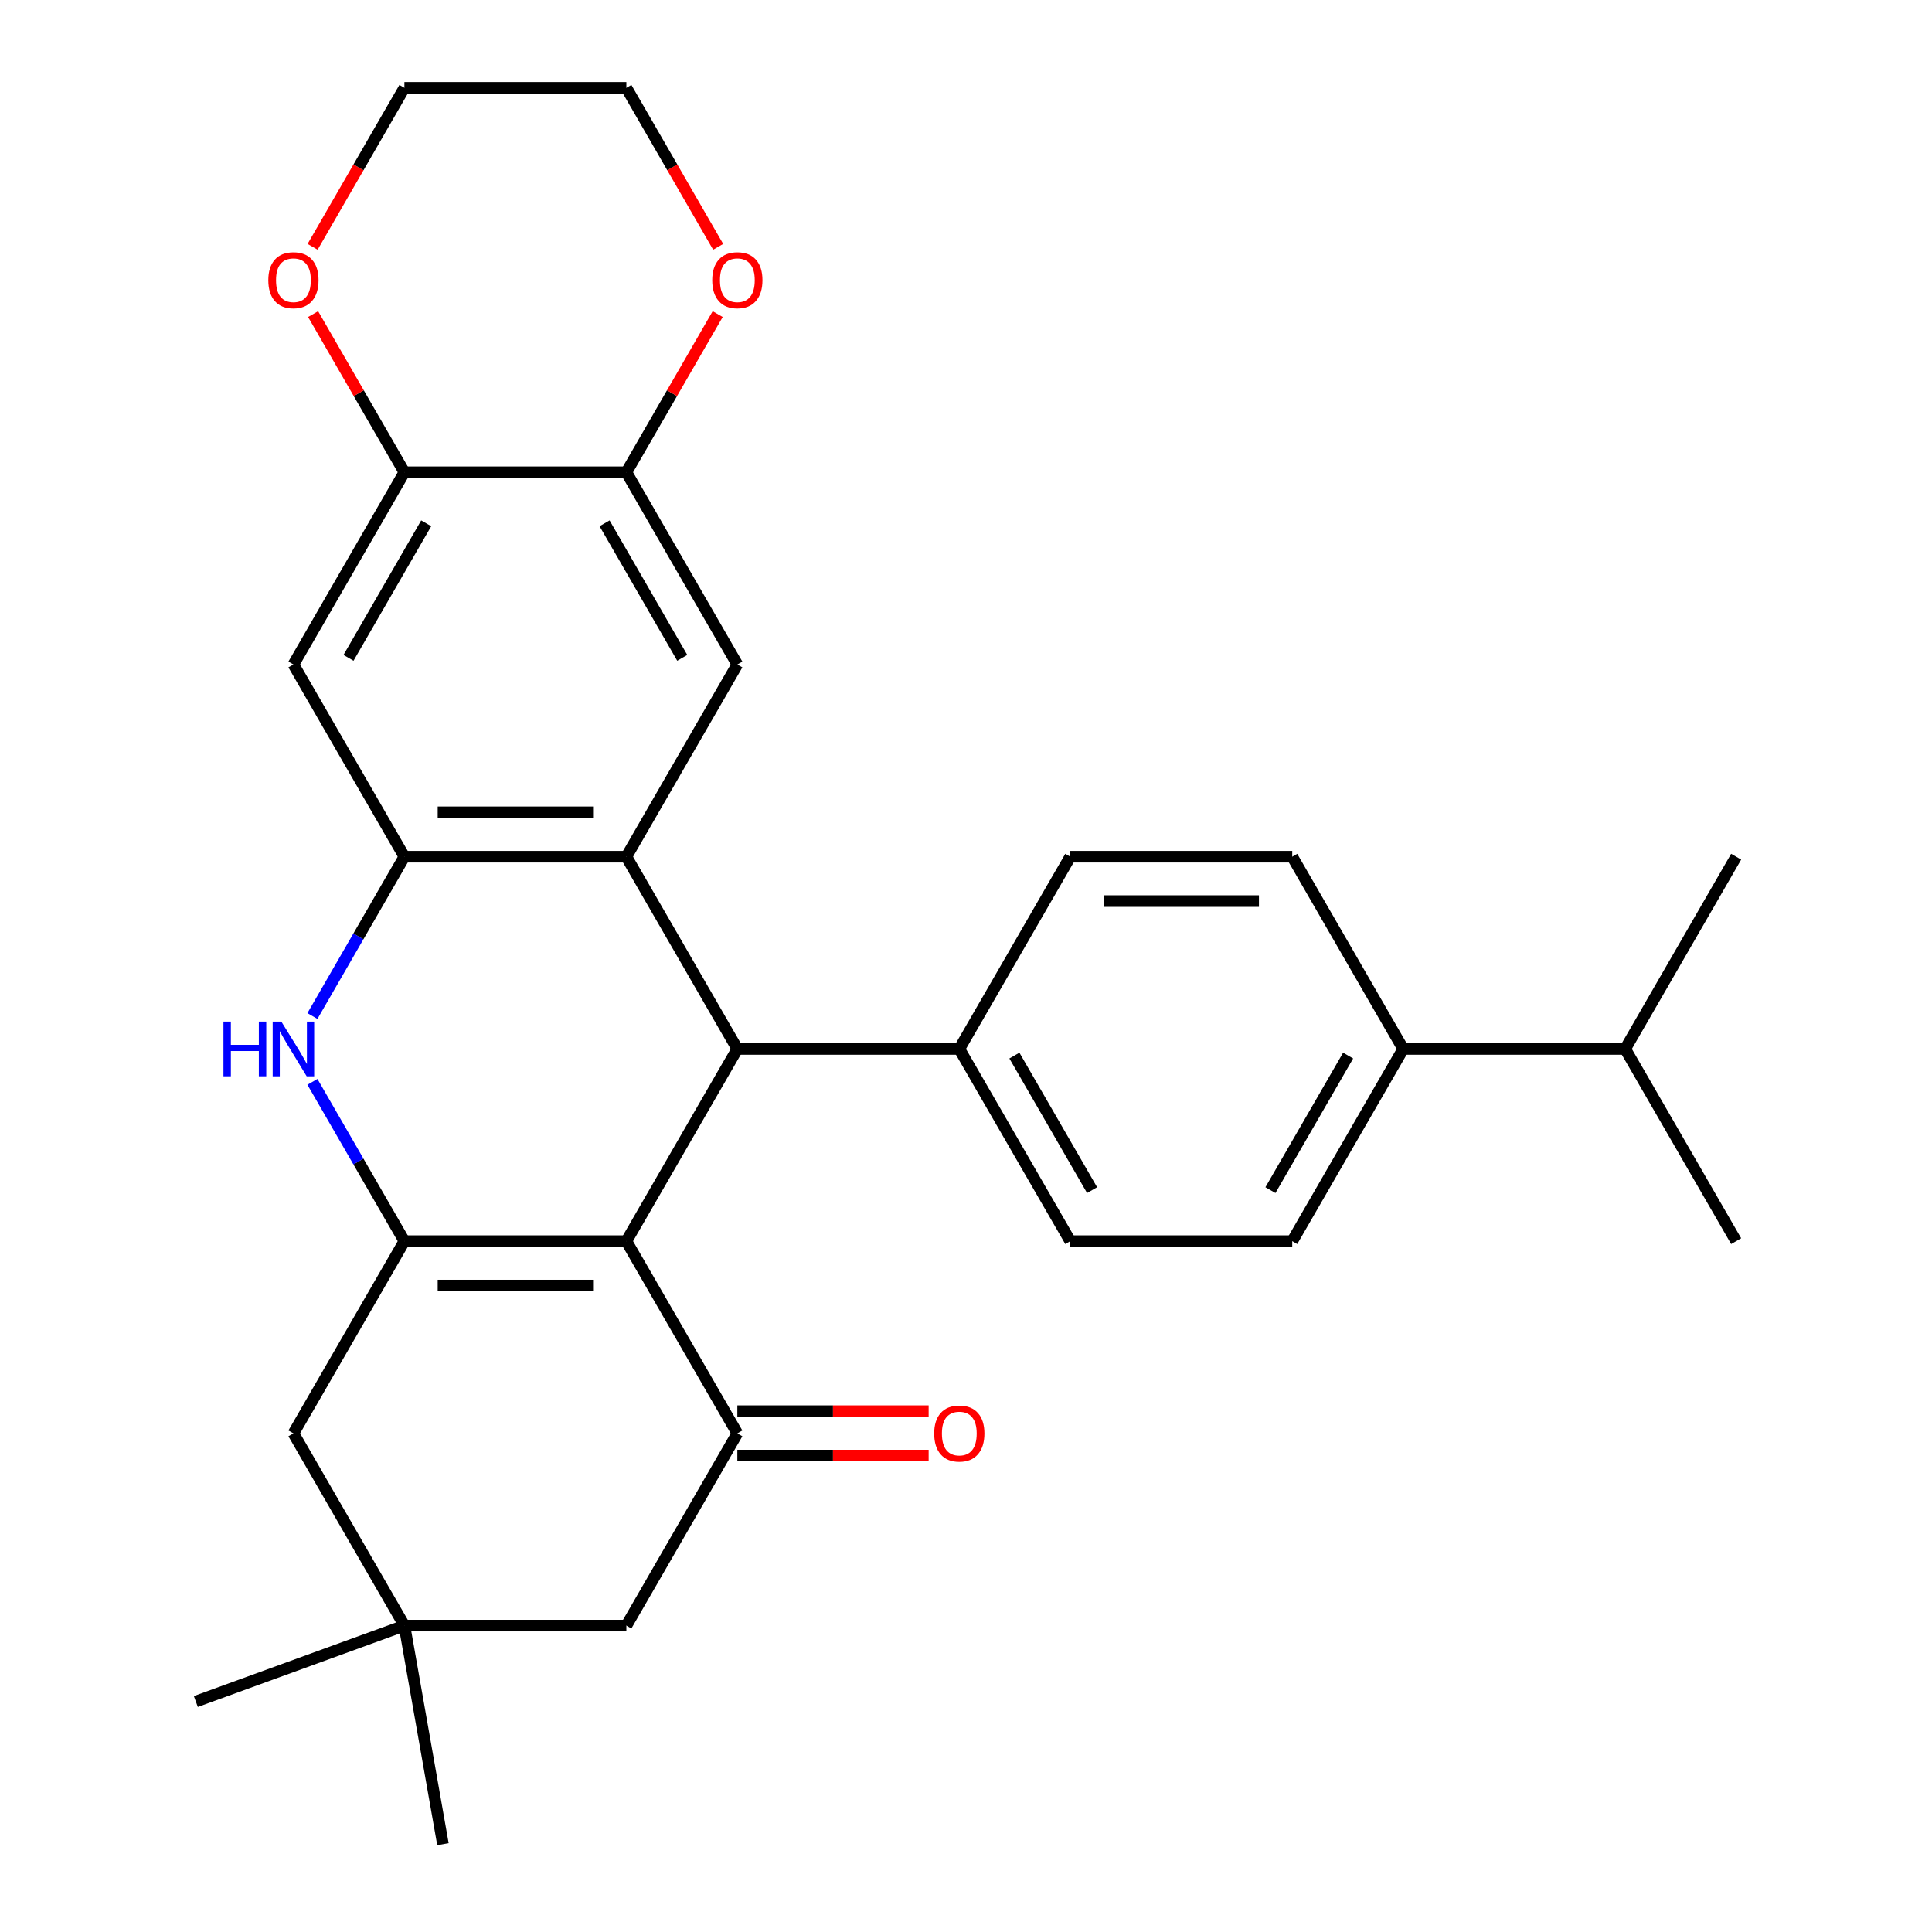 <?xml version='1.0' encoding='iso-8859-1'?>
<svg version='1.1' baseProfile='full'
              xmlns='http://www.w3.org/2000/svg'
                      xmlns:rdkit='http://www.rdkit.org/xml'
                      xmlns:xlink='http://www.w3.org/1999/xlink'
                  xml:space='preserve'
width='1000px' height='1000px' viewBox='0 0 1000 1000'>
<!-- END OF HEADER -->
<rect style='opacity:1.0;fill:#FFFFFF;stroke:none' width='1000' height='1000' x='0' y='0'> </rect>
<path class='bond-0' d='M 324.207,642.418 L 209.322,642.418' style='fill:none;fill-rule:evenodd;stroke:#000000;stroke-width:6px;stroke-linecap:butt;stroke-linejoin:miter;stroke-opacity:1' />
<path class='bond-0' d='M 306.975,665.395 L 226.555,665.395' style='fill:none;fill-rule:evenodd;stroke:#000000;stroke-width:6px;stroke-linecap:butt;stroke-linejoin:miter;stroke-opacity:1' />
<path class='bond-2' d='M 324.207,642.418 L 381.65,542.924' style='fill:none;fill-rule:evenodd;stroke:#000000;stroke-width:6px;stroke-linecap:butt;stroke-linejoin:miter;stroke-opacity:1' />
<path class='bond-5' d='M 324.207,642.418 L 381.65,741.911' style='fill:none;fill-rule:evenodd;stroke:#000000;stroke-width:6px;stroke-linecap:butt;stroke-linejoin:miter;stroke-opacity:1' />
<path class='bond-3' d='M 209.322,642.418 L 185.517,601.187' style='fill:none;fill-rule:evenodd;stroke:#000000;stroke-width:6px;stroke-linecap:butt;stroke-linejoin:miter;stroke-opacity:1' />
<path class='bond-3' d='M 185.517,601.187 L 161.713,559.956' style='fill:none;fill-rule:evenodd;stroke:#0000FF;stroke-width:6px;stroke-linecap:butt;stroke-linejoin:miter;stroke-opacity:1' />
<path class='bond-10' d='M 209.322,642.418 L 151.879,741.911' style='fill:none;fill-rule:evenodd;stroke:#000000;stroke-width:6px;stroke-linecap:butt;stroke-linejoin:miter;stroke-opacity:1' />
<path class='bond-1' d='M 324.207,443.43 L 381.65,542.924' style='fill:none;fill-rule:evenodd;stroke:#000000;stroke-width:6px;stroke-linecap:butt;stroke-linejoin:miter;stroke-opacity:1' />
<path class='bond-4' d='M 324.207,443.43 L 209.322,443.43' style='fill:none;fill-rule:evenodd;stroke:#000000;stroke-width:6px;stroke-linecap:butt;stroke-linejoin:miter;stroke-opacity:1' />
<path class='bond-4' d='M 306.975,420.453 L 226.555,420.453' style='fill:none;fill-rule:evenodd;stroke:#000000;stroke-width:6px;stroke-linecap:butt;stroke-linejoin:miter;stroke-opacity:1' />
<path class='bond-6' d='M 324.207,443.43 L 381.65,343.936' style='fill:none;fill-rule:evenodd;stroke:#000000;stroke-width:6px;stroke-linecap:butt;stroke-linejoin:miter;stroke-opacity:1' />
<path class='bond-13' d='M 381.65,542.924 L 496.536,542.924' style='fill:none;fill-rule:evenodd;stroke:#000000;stroke-width:6px;stroke-linecap:butt;stroke-linejoin:miter;stroke-opacity:1' />
<path class='bond-30' d='M 161.713,525.892 L 185.517,484.661' style='fill:none;fill-rule:evenodd;stroke:#0000FF;stroke-width:6px;stroke-linecap:butt;stroke-linejoin:miter;stroke-opacity:1' />
<path class='bond-30' d='M 185.517,484.661 L 209.322,443.43' style='fill:none;fill-rule:evenodd;stroke:#000000;stroke-width:6px;stroke-linecap:butt;stroke-linejoin:miter;stroke-opacity:1' />
<path class='bond-7' d='M 209.322,443.43 L 151.879,343.936' style='fill:none;fill-rule:evenodd;stroke:#000000;stroke-width:6px;stroke-linecap:butt;stroke-linejoin:miter;stroke-opacity:1' />
<path class='bond-12' d='M 381.65,741.911 L 324.207,841.405' style='fill:none;fill-rule:evenodd;stroke:#000000;stroke-width:6px;stroke-linecap:butt;stroke-linejoin:miter;stroke-opacity:1' />
<path class='bond-14' d='M 381.65,753.4 L 431.157,753.4' style='fill:none;fill-rule:evenodd;stroke:#000000;stroke-width:6px;stroke-linecap:butt;stroke-linejoin:miter;stroke-opacity:1' />
<path class='bond-14' d='M 431.157,753.4 L 480.664,753.4' style='fill:none;fill-rule:evenodd;stroke:#FF0000;stroke-width:6px;stroke-linecap:butt;stroke-linejoin:miter;stroke-opacity:1' />
<path class='bond-14' d='M 381.65,730.423 L 431.157,730.423' style='fill:none;fill-rule:evenodd;stroke:#000000;stroke-width:6px;stroke-linecap:butt;stroke-linejoin:miter;stroke-opacity:1' />
<path class='bond-14' d='M 431.157,730.423 L 480.664,730.423' style='fill:none;fill-rule:evenodd;stroke:#FF0000;stroke-width:6px;stroke-linecap:butt;stroke-linejoin:miter;stroke-opacity:1' />
<path class='bond-8' d='M 381.65,343.936 L 324.207,244.442' style='fill:none;fill-rule:evenodd;stroke:#000000;stroke-width:6px;stroke-linecap:butt;stroke-linejoin:miter;stroke-opacity:1' />
<path class='bond-8' d='M 353.135,340.501 L 312.925,270.855' style='fill:none;fill-rule:evenodd;stroke:#000000;stroke-width:6px;stroke-linecap:butt;stroke-linejoin:miter;stroke-opacity:1' />
<path class='bond-32' d='M 151.879,343.936 L 209.322,244.442' style='fill:none;fill-rule:evenodd;stroke:#000000;stroke-width:6px;stroke-linecap:butt;stroke-linejoin:miter;stroke-opacity:1' />
<path class='bond-32' d='M 180.394,340.501 L 220.604,270.855' style='fill:none;fill-rule:evenodd;stroke:#000000;stroke-width:6px;stroke-linecap:butt;stroke-linejoin:miter;stroke-opacity:1' />
<path class='bond-9' d='M 324.207,244.442 L 209.322,244.442' style='fill:none;fill-rule:evenodd;stroke:#000000;stroke-width:6px;stroke-linecap:butt;stroke-linejoin:miter;stroke-opacity:1' />
<path class='bond-15' d='M 324.207,244.442 L 347.839,203.511' style='fill:none;fill-rule:evenodd;stroke:#000000;stroke-width:6px;stroke-linecap:butt;stroke-linejoin:miter;stroke-opacity:1' />
<path class='bond-15' d='M 347.839,203.511 L 371.47,162.581' style='fill:none;fill-rule:evenodd;stroke:#FF0000;stroke-width:6px;stroke-linecap:butt;stroke-linejoin:miter;stroke-opacity:1' />
<path class='bond-16' d='M 209.322,244.442 L 185.69,203.511' style='fill:none;fill-rule:evenodd;stroke:#000000;stroke-width:6px;stroke-linecap:butt;stroke-linejoin:miter;stroke-opacity:1' />
<path class='bond-16' d='M 185.69,203.511 L 162.059,162.581' style='fill:none;fill-rule:evenodd;stroke:#FF0000;stroke-width:6px;stroke-linecap:butt;stroke-linejoin:miter;stroke-opacity:1' />
<path class='bond-29' d='M 151.879,741.911 L 209.322,841.405' style='fill:none;fill-rule:evenodd;stroke:#000000;stroke-width:6px;stroke-linecap:butt;stroke-linejoin:miter;stroke-opacity:1' />
<path class='bond-11' d='M 209.322,841.405 L 324.207,841.405' style='fill:none;fill-rule:evenodd;stroke:#000000;stroke-width:6px;stroke-linecap:butt;stroke-linejoin:miter;stroke-opacity:1' />
<path class='bond-23' d='M 209.322,841.405 L 101.365,880.698' style='fill:none;fill-rule:evenodd;stroke:#000000;stroke-width:6px;stroke-linecap:butt;stroke-linejoin:miter;stroke-opacity:1' />
<path class='bond-24' d='M 209.322,841.405 L 229.271,954.545' style='fill:none;fill-rule:evenodd;stroke:#000000;stroke-width:6px;stroke-linecap:butt;stroke-linejoin:miter;stroke-opacity:1' />
<path class='bond-18' d='M 496.536,542.924 L 553.979,443.43' style='fill:none;fill-rule:evenodd;stroke:#000000;stroke-width:6px;stroke-linecap:butt;stroke-linejoin:miter;stroke-opacity:1' />
<path class='bond-19' d='M 496.536,542.924 L 553.979,642.418' style='fill:none;fill-rule:evenodd;stroke:#000000;stroke-width:6px;stroke-linecap:butt;stroke-linejoin:miter;stroke-opacity:1' />
<path class='bond-19' d='M 525.051,546.359 L 565.261,616.005' style='fill:none;fill-rule:evenodd;stroke:#000000;stroke-width:6px;stroke-linecap:butt;stroke-linejoin:miter;stroke-opacity:1' />
<path class='bond-26' d='M 371.724,127.756 L 347.966,86.605' style='fill:none;fill-rule:evenodd;stroke:#FF0000;stroke-width:6px;stroke-linecap:butt;stroke-linejoin:miter;stroke-opacity:1' />
<path class='bond-26' d='M 347.966,86.605 L 324.207,45.455' style='fill:none;fill-rule:evenodd;stroke:#000000;stroke-width:6px;stroke-linecap:butt;stroke-linejoin:miter;stroke-opacity:1' />
<path class='bond-33' d='M 161.805,127.756 L 185.563,86.605' style='fill:none;fill-rule:evenodd;stroke:#FF0000;stroke-width:6px;stroke-linecap:butt;stroke-linejoin:miter;stroke-opacity:1' />
<path class='bond-33' d='M 185.563,86.605 L 209.322,45.455' style='fill:none;fill-rule:evenodd;stroke:#000000;stroke-width:6px;stroke-linecap:butt;stroke-linejoin:miter;stroke-opacity:1' />
<path class='bond-17' d='M 726.307,542.924 L 668.864,642.418' style='fill:none;fill-rule:evenodd;stroke:#000000;stroke-width:6px;stroke-linecap:butt;stroke-linejoin:miter;stroke-opacity:1' />
<path class='bond-17' d='M 697.792,546.359 L 657.582,616.005' style='fill:none;fill-rule:evenodd;stroke:#000000;stroke-width:6px;stroke-linecap:butt;stroke-linejoin:miter;stroke-opacity:1' />
<path class='bond-22' d='M 726.307,542.924 L 841.193,542.924' style='fill:none;fill-rule:evenodd;stroke:#000000;stroke-width:6px;stroke-linecap:butt;stroke-linejoin:miter;stroke-opacity:1' />
<path class='bond-31' d='M 726.307,542.924 L 668.864,443.43' style='fill:none;fill-rule:evenodd;stroke:#000000;stroke-width:6px;stroke-linecap:butt;stroke-linejoin:miter;stroke-opacity:1' />
<path class='bond-21' d='M 553.979,443.43 L 668.864,443.43' style='fill:none;fill-rule:evenodd;stroke:#000000;stroke-width:6px;stroke-linecap:butt;stroke-linejoin:miter;stroke-opacity:1' />
<path class='bond-21' d='M 571.211,466.407 L 651.631,466.407' style='fill:none;fill-rule:evenodd;stroke:#000000;stroke-width:6px;stroke-linecap:butt;stroke-linejoin:miter;stroke-opacity:1' />
<path class='bond-20' d='M 553.979,642.418 L 668.864,642.418' style='fill:none;fill-rule:evenodd;stroke:#000000;stroke-width:6px;stroke-linecap:butt;stroke-linejoin:miter;stroke-opacity:1' />
<path class='bond-27' d='M 841.193,542.924 L 898.635,642.418' style='fill:none;fill-rule:evenodd;stroke:#000000;stroke-width:6px;stroke-linecap:butt;stroke-linejoin:miter;stroke-opacity:1' />
<path class='bond-28' d='M 841.193,542.924 L 898.635,443.43' style='fill:none;fill-rule:evenodd;stroke:#000000;stroke-width:6px;stroke-linecap:butt;stroke-linejoin:miter;stroke-opacity:1' />
<path class='bond-25' d='M 209.322,45.455 L 324.207,45.455' style='fill:none;fill-rule:evenodd;stroke:#000000;stroke-width:6px;stroke-linecap:butt;stroke-linejoin:miter;stroke-opacity:1' />
<path  class='atom-4' d='M 115.659 528.764
L 119.499 528.764
L 119.499 540.804
L 133.979 540.804
L 133.979 528.764
L 137.819 528.764
L 137.819 557.084
L 133.979 557.084
L 133.979 544.004
L 119.499 544.004
L 119.499 557.084
L 115.659 557.084
L 115.659 528.764
' fill='#0000FF'/>
<path  class='atom-4' d='M 145.619 528.764
L 154.899 543.764
Q 155.819 545.244, 157.299 547.924
Q 158.779 550.604, 158.859 550.764
L 158.859 528.764
L 162.619 528.764
L 162.619 557.084
L 158.739 557.084
L 148.779 540.684
Q 147.619 538.764, 146.379 536.564
Q 145.179 534.364, 144.819 533.684
L 144.819 557.084
L 141.139 557.084
L 141.139 528.764
L 145.619 528.764
' fill='#0000FF'/>
<path  class='atom-15' d='M 483.536 741.991
Q 483.536 735.191, 486.896 731.391
Q 490.256 727.591, 496.536 727.591
Q 502.816 727.591, 506.176 731.391
Q 509.536 735.191, 509.536 741.991
Q 509.536 748.871, 506.136 752.791
Q 502.736 756.671, 496.536 756.671
Q 490.296 756.671, 486.896 752.791
Q 483.536 748.911, 483.536 741.991
M 496.536 753.471
Q 500.856 753.471, 503.176 750.591
Q 505.536 747.671, 505.536 741.991
Q 505.536 736.431, 503.176 733.631
Q 500.856 730.791, 496.536 730.791
Q 492.216 730.791, 489.856 733.591
Q 487.536 736.391, 487.536 741.991
Q 487.536 747.711, 489.856 750.591
Q 492.216 753.471, 496.536 753.471
' fill='#FF0000'/>
<path  class='atom-16' d='M 368.65 145.028
Q 368.65 138.228, 372.01 134.428
Q 375.37 130.628, 381.65 130.628
Q 387.93 130.628, 391.29 134.428
Q 394.65 138.228, 394.65 145.028
Q 394.65 151.908, 391.25 155.828
Q 387.85 159.708, 381.65 159.708
Q 375.41 159.708, 372.01 155.828
Q 368.65 151.948, 368.65 145.028
M 381.65 156.508
Q 385.97 156.508, 388.29 153.628
Q 390.65 150.708, 390.65 145.028
Q 390.65 139.468, 388.29 136.668
Q 385.97 133.828, 381.65 133.828
Q 377.33 133.828, 374.97 136.628
Q 372.65 139.428, 372.65 145.028
Q 372.65 150.748, 374.97 153.628
Q 377.33 156.508, 381.65 156.508
' fill='#FF0000'/>
<path  class='atom-17' d='M 138.879 145.028
Q 138.879 138.228, 142.239 134.428
Q 145.599 130.628, 151.879 130.628
Q 158.159 130.628, 161.519 134.428
Q 164.879 138.228, 164.879 145.028
Q 164.879 151.908, 161.479 155.828
Q 158.079 159.708, 151.879 159.708
Q 145.639 159.708, 142.239 155.828
Q 138.879 151.948, 138.879 145.028
M 151.879 156.508
Q 156.199 156.508, 158.519 153.628
Q 160.879 150.708, 160.879 145.028
Q 160.879 139.468, 158.519 136.668
Q 156.199 133.828, 151.879 133.828
Q 147.559 133.828, 145.199 136.628
Q 142.879 139.428, 142.879 145.028
Q 142.879 150.748, 145.199 153.628
Q 147.559 156.508, 151.879 156.508
' fill='#FF0000'/>
</svg>
